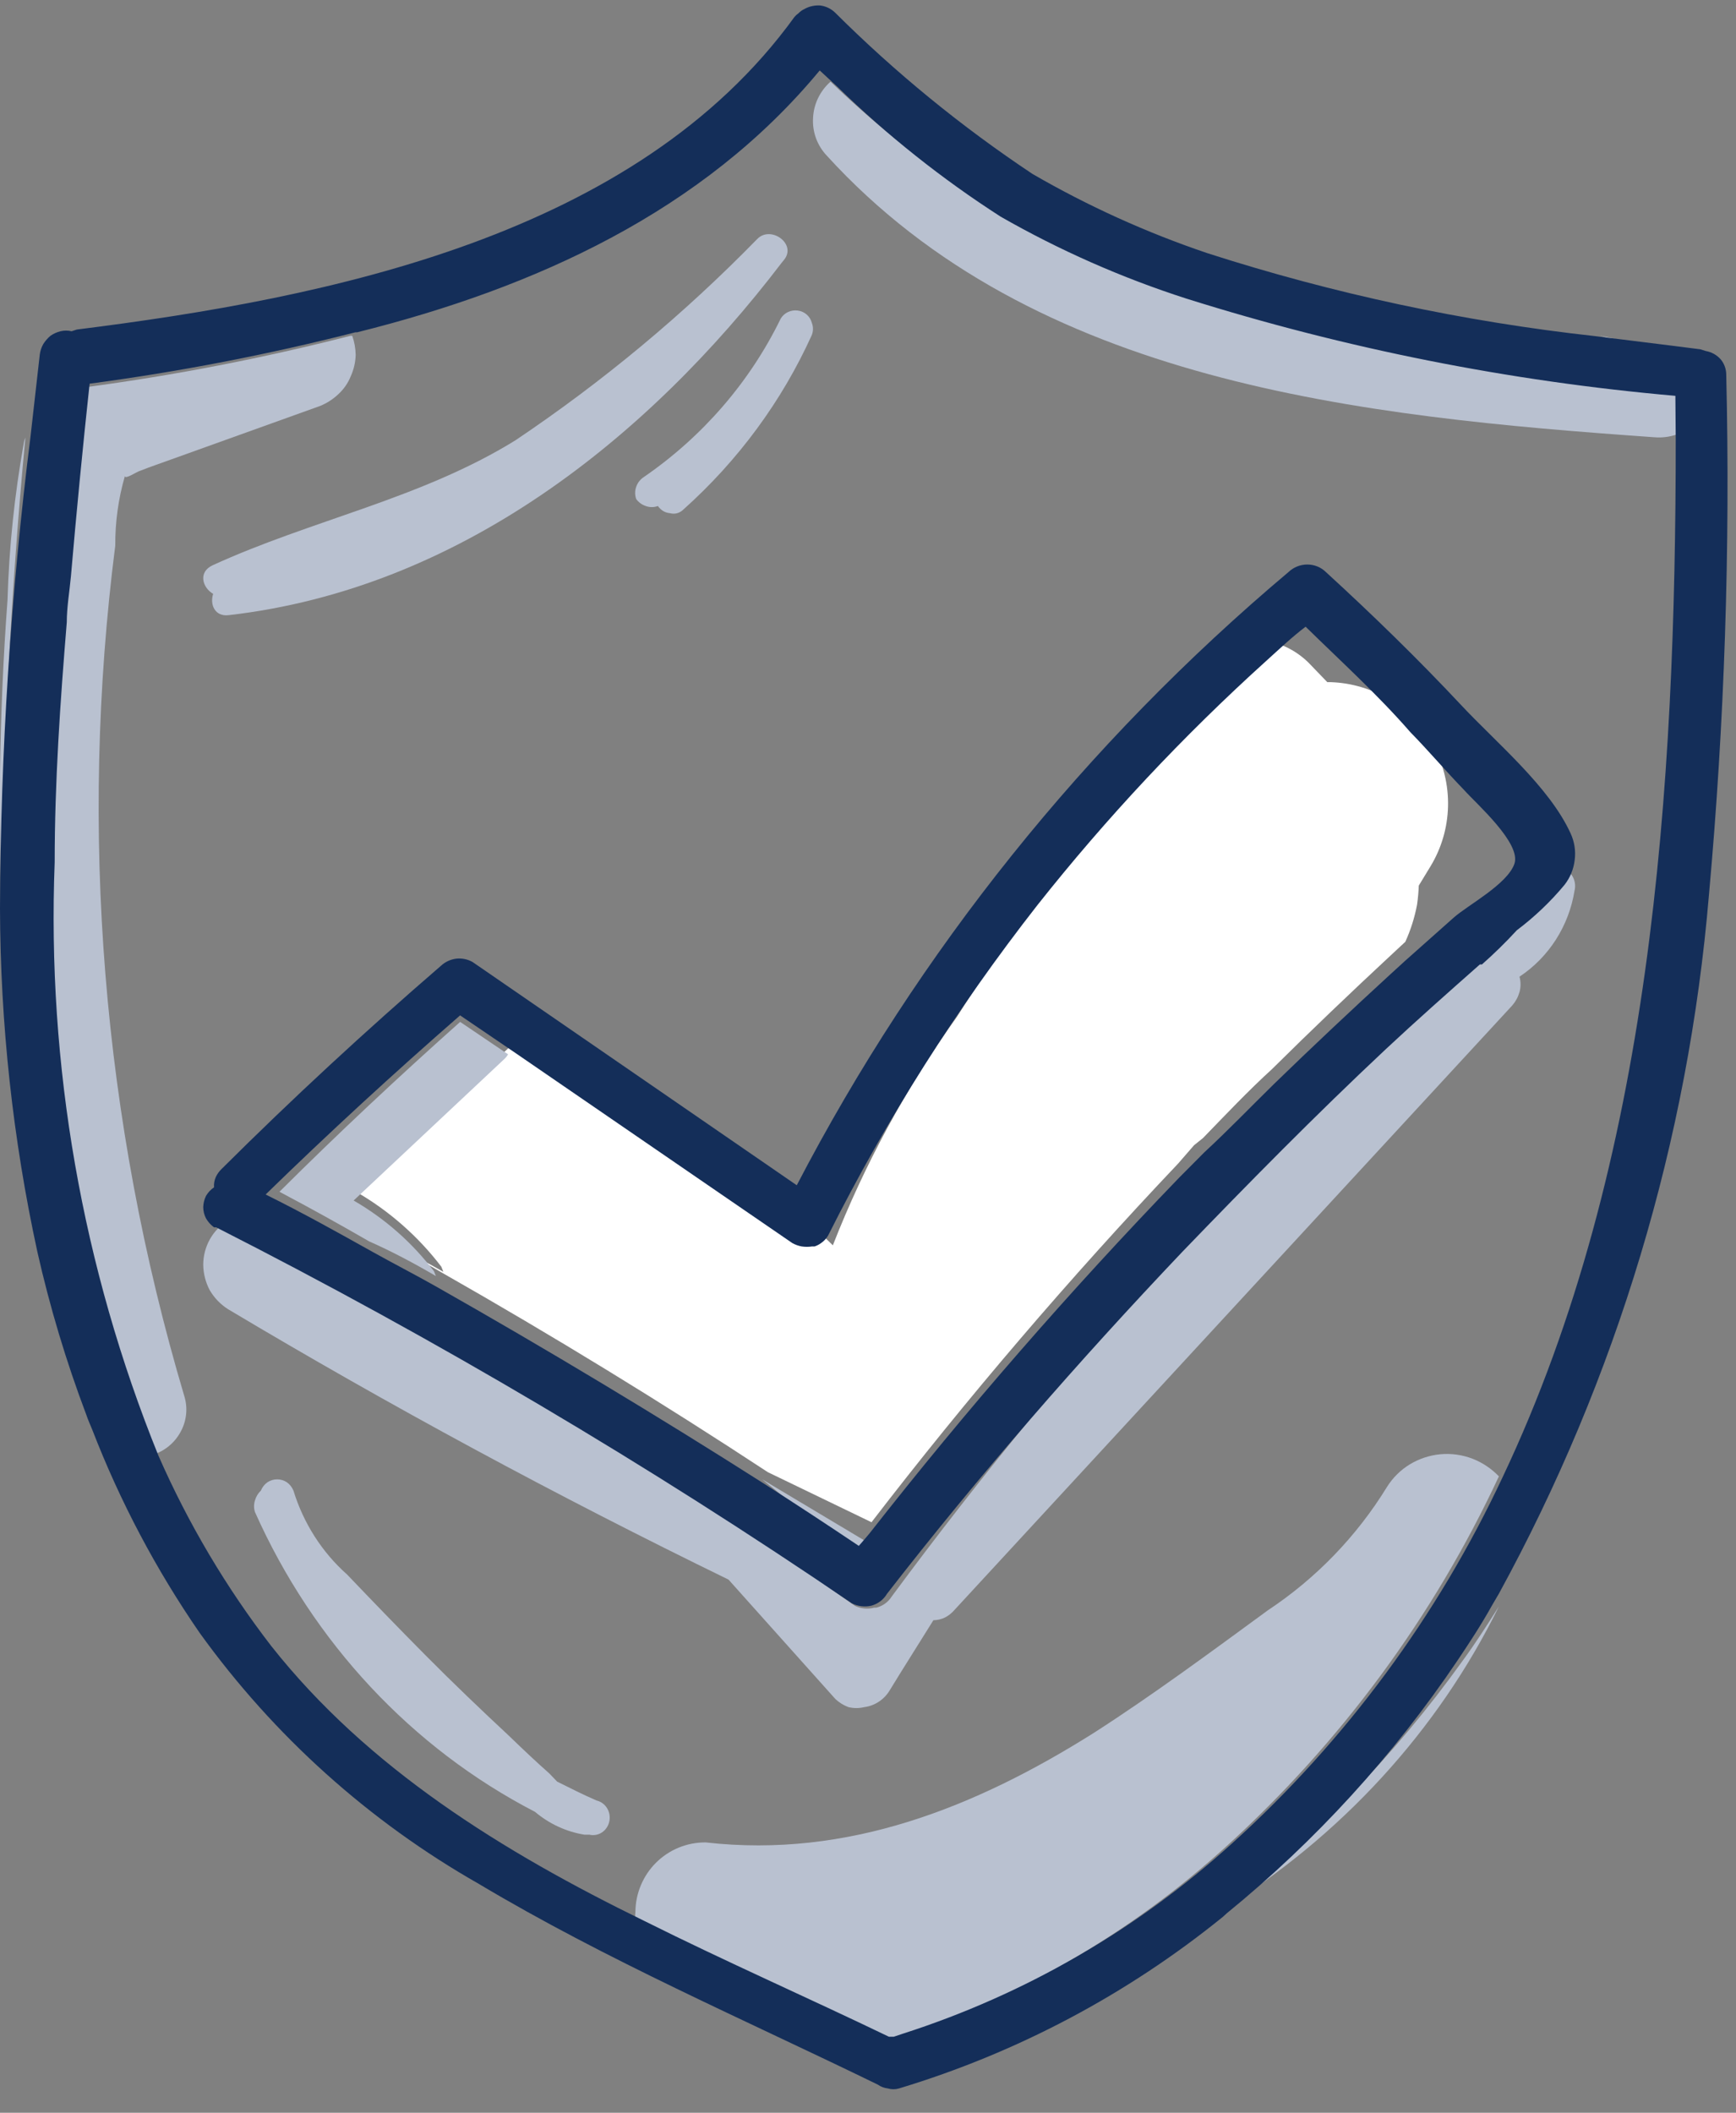 <svg width="60" height="73" viewBox="0 0 60 73" fill="none" xmlns="http://www.w3.org/2000/svg">
    <rect x="0" y="0" width="60" height="73" fill="#808080" stroke="none"/>
    <path d="M17.854 35.949L12.292 41.169C13.442 41.83 14.448 42.713 15.252 43.766L15.324 43.945C14.512 43.48 13.677 43.039 12.853 42.599L13.14 42.789C13.856 43.182 14.584 43.564 15.288 43.981C19.114 46.158 22.866 48.453 26.541 50.868L30.121 52.596C33.438 48.286 36.975 44.15 40.719 40.203L41.267 39.572L41.578 39.322C42.365 38.511 43.141 37.689 43.965 36.938C45.301 35.616 46.673 34.305 48.058 33.018L48.571 32.541C48.758 32.13 48.894 31.698 48.977 31.255C49.008 31.037 49.028 30.818 49.036 30.599L49.442 29.932C49.822 29.305 50.03 28.59 50.047 27.858C50.064 27.126 49.889 26.403 49.539 25.759C49.189 25.116 48.677 24.575 48.053 24.191C47.428 23.806 46.714 23.592 45.981 23.569H45.874L45.23 22.901C44.835 22.51 44.332 22.244 43.785 22.139C40.94 24.756 38.317 27.606 35.945 30.659L33.069 35.139C31.319 37.581 29.88 40.231 28.785 43.028L28.296 42.551H28.212C28.093 42.569 27.973 42.569 27.854 42.551C27.741 42.529 27.632 42.489 27.532 42.432L17.985 35.759C17.951 35.829 17.907 35.893 17.854 35.949Z" fill="white"/>
    <path d="M57.241 12.01L55.318 11.602L57.952 12.48C57.73 12.184 57.488 12.024 57.241 12.01Z" fill="#B9C1D0"/>
    <path d="M34.404 7.283C32.358 5.988 30.448 4.494 28.705 2.822C28.525 2.98 28.379 3.173 28.275 3.388C28.171 3.603 28.112 3.836 28.101 4.074C28.086 4.311 28.12 4.548 28.201 4.772C28.282 4.995 28.408 5.2 28.572 5.374C35.745 13.247 47.023 14.392 57.178 15.108C57.44 15.13 57.703 15.097 57.951 15.012V13.533C52.154 13.031 46.43 11.911 40.877 10.193C38.621 9.452 36.452 8.476 34.404 7.283Z" fill="#B9C1D0"/>
    <path d="M29.854 53.213L26.342 51.114C27.419 51.983 28.484 52.866 29.526 53.748L29.667 53.546L29.854 53.213Z" fill="#B9C1D0"/>
    <path d="M54.097 30.055C54.015 30.037 53.93 30.037 53.848 30.055C53.369 30.654 52.822 31.194 52.22 31.665C51.845 32.089 51.449 32.493 51.032 32.875H50.961C49.88 33.867 48.798 34.86 47.753 35.877C45.377 38.189 43.001 40.598 40.814 43.055C37.25 46.916 33.947 50.935 30.822 55.159C30.7 55.354 30.508 55.493 30.288 55.547H30.216C29.994 55.606 29.759 55.584 29.551 55.486C22.616 50.578 15.377 46.13 7.88 42.171C7.62 42.328 7.404 42.551 7.254 42.819C7.105 43.086 7.025 43.389 7.024 43.696C7.028 44.005 7.105 44.309 7.25 44.58C7.406 44.846 7.622 45.07 7.88 45.234C13.464 48.566 19.23 51.681 25.179 54.578L28.874 58.706C29.005 58.828 29.158 58.923 29.325 58.984C29.505 59.028 29.692 59.028 29.872 58.984C30.055 58.961 30.23 58.895 30.383 58.791C30.532 58.691 30.658 58.559 30.751 58.403C31.238 57.604 31.749 56.806 32.26 55.982C32.4 55.98 32.538 55.947 32.664 55.886C32.786 55.822 32.895 55.736 32.985 55.631L52.268 34.739C52.383 34.606 52.468 34.449 52.517 34.279C52.565 34.105 52.565 33.921 52.517 33.746C53.019 33.414 53.447 32.978 53.774 32.468C54.101 31.957 54.321 31.383 54.418 30.781C54.442 30.689 54.445 30.592 54.429 30.498C54.413 30.404 54.377 30.315 54.323 30.236C54.261 30.16 54.184 30.098 54.097 30.055Z" fill="#B9C1D0"/>
    <path d="M0.823 15.311C0.502 17.093 0.313 18.913 0.259 20.745C0.111 22.724 0.028 24.704 0 26.683C0 28.392 -2.82338e-07 30.088 0.065 31.797C0.081 26.22 0.353 20.648 0.878 15.114C0.852 15.175 0.833 15.242 0.823 15.311Z" fill="#B9C1D0"/>
    <path d="M5.365 50.236C5.758 50.091 6.082 49.799 6.269 49.421C6.363 49.237 6.419 49.036 6.435 48.831C6.452 48.625 6.428 48.418 6.365 48.221C3.538 38.706 2.727 28.698 3.984 18.847C3.979 18.035 4.091 17.227 4.317 16.448C4.317 16.58 4.734 16.292 4.841 16.268C5.198 16.124 5.567 16.004 5.924 15.872L11.067 14.025C11.3 13.929 11.514 13.791 11.697 13.617C11.885 13.444 12.031 13.231 12.126 12.993C12.229 12.763 12.286 12.514 12.293 12.262C12.289 12.037 12.249 11.814 12.174 11.602H12.114C9.104 12.373 6.051 12.966 2.972 13.377C2.722 15.584 2.484 17.803 2.293 20.022C2.293 20.55 2.186 21.09 2.151 21.617C1.936 24.304 1.793 26.991 1.793 29.69C1.521 36.717 2.739 43.721 5.365 50.236Z" fill="#B9C1D0"/>
    <path d="M49.77 50.248C49.399 50.285 49.041 50.405 48.722 50.599C48.405 50.793 48.137 51.059 47.939 51.374C46.891 53.081 45.485 54.536 43.82 55.639C41.833 57.093 39.834 58.571 37.798 59.879C33.715 62.448 29.295 64.216 24.393 63.659C24.074 63.656 23.758 63.716 23.462 63.837C23.167 63.957 22.898 64.136 22.671 64.362C22.222 64.811 21.966 65.421 21.961 66.058C21.949 66.171 21.949 66.284 21.961 66.397C24.815 67.815 27.73 69.087 30.464 70.431H30.897C35.15 69.072 39.063 66.813 42.375 63.804C46.334 60.214 49.54 55.864 51.805 51.011C51.551 50.746 51.243 50.539 50.902 50.405C50.542 50.265 50.154 50.211 49.77 50.248Z" fill="#B9C1D0"/>
    <path d="M42.146 66.041C46.349 63.45 49.696 59.799 51.805 55.505C51.401 56.146 50.998 56.776 50.544 57.393C48.211 60.649 45.381 63.563 42.146 66.041Z" fill="#B9C1D0"/>
    <path d="M7.367 20.519C7.247 20.887 7.426 21.314 7.904 21.255C15.869 20.341 22.377 15.153 27.01 9.087L27.106 8.968C27.536 8.422 26.64 7.781 26.174 8.256C23.637 10.855 20.835 13.186 17.815 15.213C14.555 17.231 10.758 17.967 7.343 19.534C6.841 19.771 6.996 20.305 7.367 20.519Z" fill="#B9C1D0"/>
    <path d="M20.622 62.212C20.155 62.011 19.712 61.785 19.257 61.559L18.993 61.283C18.526 60.869 18.047 60.417 17.58 59.965C16.61 59.061 15.651 58.145 14.717 57.203C13.783 56.262 12.896 55.345 11.998 54.404C11.133 53.637 10.49 52.633 10.142 51.504C10.094 51.386 10.015 51.286 9.914 51.215C9.813 51.149 9.697 51.114 9.579 51.114C9.46 51.114 9.344 51.149 9.243 51.215C9.143 51.286 9.064 51.386 9.016 51.504C8.919 51.595 8.849 51.712 8.812 51.843C8.77 51.973 8.77 52.114 8.812 52.244C10.822 56.749 14.235 60.402 18.49 62.602C18.984 63.019 19.575 63.292 20.203 63.392H20.371C20.52 63.427 20.676 63.399 20.805 63.313C20.935 63.227 21.026 63.091 21.059 62.934C21.093 62.778 21.065 62.614 20.983 62.478C20.901 62.343 20.771 62.247 20.622 62.212Z" fill="#B9C1D0"/>
    <path d="M22.259 16.478C22.132 16.558 22.038 16.678 21.99 16.817C21.939 16.956 21.939 17.108 21.99 17.246C22.072 17.356 22.186 17.439 22.318 17.484C22.453 17.534 22.603 17.534 22.739 17.484C22.785 17.551 22.845 17.608 22.914 17.653C22.988 17.698 23.073 17.725 23.16 17.732C23.24 17.754 23.325 17.754 23.405 17.732C23.485 17.709 23.558 17.666 23.616 17.608C25.512 15.914 27.025 13.86 28.059 11.574C28.111 11.439 28.111 11.29 28.059 11.156C28.031 11.046 27.97 10.946 27.884 10.87C27.797 10.794 27.689 10.745 27.573 10.73C27.457 10.714 27.339 10.732 27.233 10.782C27.128 10.832 27.041 10.911 26.983 11.009C25.919 13.193 24.293 15.076 22.259 16.478Z" fill="#B9C1D0"/>
    <path d="M15.065 44.09L14.998 43.922C14.243 42.932 13.3 42.102 12.222 41.48L17.46 36.564C17.499 36.523 17.533 36.478 17.561 36.429L15.904 35.309C13.766 37.213 11.684 39.162 9.658 41.178C10.699 41.727 11.729 42.298 12.759 42.892C13.52 43.228 14.303 43.642 15.065 44.09Z" fill="#B9C1D0"/>
    <path d="M59.663 12.957C59.665 12.76 59.598 12.569 59.472 12.417C59.338 12.265 59.157 12.164 58.958 12.129L58.766 12.069L57.833 11.95L55.131 11.614C50.577 11.111 46.086 10.15 41.725 8.746C39.626 8.037 37.603 7.121 35.685 6.01C33.233 4.379 30.945 2.51 28.857 0.43C28.719 0.299 28.543 0.215 28.355 0.19C28.163 0.176 27.972 0.217 27.805 0.31C27.724 0.348 27.651 0.401 27.589 0.466C27.54 0.5 27.496 0.54 27.458 0.586C21.98 8.158 11.373 10.294 2.655 11.386L2.475 11.445C2.35 11.415 2.219 11.415 2.093 11.445C1.968 11.475 1.851 11.528 1.746 11.601C1.647 11.683 1.563 11.781 1.495 11.889C1.432 12.001 1.391 12.123 1.375 12.249L1.052 15.105C0.373 20.506 0.021 25.944 0 31.388C0.011 35.378 0.444 39.356 1.292 43.255C1.723 45.164 2.286 47.04 2.978 48.87C3.038 49.05 3.121 49.23 3.193 49.41C4.15 51.884 5.395 54.236 6.9 56.418C9.459 59.972 12.75 62.931 16.551 65.093C20.976 67.733 25.712 69.773 30.34 72.028C30.443 72.1 30.562 72.145 30.687 72.16C30.812 72.197 30.944 72.197 31.069 72.16C35.148 70.93 38.949 68.917 42.263 66.233L42.394 66.113C45.467 63.61 48.154 60.667 50.371 57.378C50.79 56.754 51.172 56.178 51.567 55.47L51.806 55.062C55.882 47.613 58.355 39.388 59.065 30.92C59.605 24.949 59.805 18.951 59.663 12.957ZM57.917 15.177C57.917 27.272 57.08 40.171 51.938 51.03C49.688 55.837 46.505 60.145 42.574 63.701C39.295 66.674 35.422 68.912 31.213 70.265L30.89 70.373H30.723C27.96 69.041 25.066 67.769 22.279 66.377C17.364 63.977 12.712 61.097 9.376 56.874C7.814 54.849 6.505 52.641 5.477 50.298C2.843 43.796 1.62 36.806 1.89 29.792C1.89 27.02 2.081 24.26 2.308 21.501C2.308 20.973 2.404 20.433 2.452 19.905C2.643 17.689 2.858 15.473 3.097 13.257C6.191 12.846 9.258 12.253 12.282 11.482H12.342C18.5 9.946 24.3 7.306 28.331 2.434L28.941 2.998C30.667 4.68 32.558 6.184 34.585 7.486C36.622 8.651 38.774 9.6 41.007 10.318C46.502 12.047 52.168 13.174 57.905 13.677L57.917 15.177Z" fill="#142E59"/>
    <path d="M30.116 55.48C30.345 55.417 30.539 55.269 30.658 55.067C33.85 50.957 37.271 47.036 40.861 43.256C43.138 40.894 45.462 38.532 47.895 36.252C48.956 35.26 50.052 34.292 51.148 33.323H51.22C51.642 32.95 52.044 32.556 52.425 32.142C53.035 31.683 53.589 31.156 54.075 30.571C54.267 30.324 54.388 30.03 54.424 29.721C54.467 29.403 54.417 29.079 54.28 28.788C53.545 27.182 51.726 25.67 50.509 24.371C49.016 22.776 47.438 21.241 45.824 19.764C45.654 19.598 45.425 19.505 45.185 19.505C44.942 19.504 44.709 19.598 44.535 19.764C37.514 25.673 31.741 32.871 27.538 40.953L16.336 33.241C16.165 33.143 15.966 33.102 15.77 33.123C15.571 33.148 15.385 33.235 15.24 33.37C12.626 35.626 10.108 37.953 7.663 40.386C7.577 40.468 7.508 40.564 7.458 40.67C7.409 40.781 7.388 40.903 7.398 41.024C7.284 41.101 7.19 41.202 7.121 41.319C7.061 41.441 7.028 41.574 7.024 41.709C7.025 41.844 7.058 41.978 7.121 42.099C7.19 42.219 7.284 42.324 7.398 42.406H7.47C15.071 46.269 22.41 50.608 29.442 55.398C29.65 55.502 29.888 55.531 30.116 55.48ZM17.745 36.335L27.382 42.949C27.483 43.006 27.593 43.046 27.707 43.067C27.827 43.085 27.948 43.085 28.068 43.067H28.153C28.235 43.04 28.312 43 28.381 42.949C28.48 42.88 28.562 42.792 28.622 42.689C30.643 38.662 33.064 34.841 35.85 31.28C38.244 28.255 40.892 25.43 43.764 22.835C44.222 22.422 44.655 22.009 45.125 21.654C46.33 22.835 47.63 24.016 48.739 25.292C49.377 25.942 49.943 26.615 50.606 27.3C51.027 27.772 52.593 29.142 52.34 29.851C52.087 30.559 50.738 31.268 50.244 31.705L48.57 33.193L48.052 33.666C46.739 34.87 45.354 36.17 44.029 37.457C43.222 38.248 42.439 39.063 41.62 39.819L40.752 40.693C36.974 44.605 33.404 48.705 30.056 52.977L29.827 53.248L29.682 53.413C28.61 52.693 27.514 51.973 26.406 51.264C22.696 48.902 18.91 46.626 15.047 44.437C14.336 44.036 13.601 43.658 12.879 43.256C11.674 42.583 10.47 41.91 9.181 41.272C11.361 39.146 13.601 37.091 15.902 35.083L17.745 36.335Z" fill="#142E59"/>
</svg>

